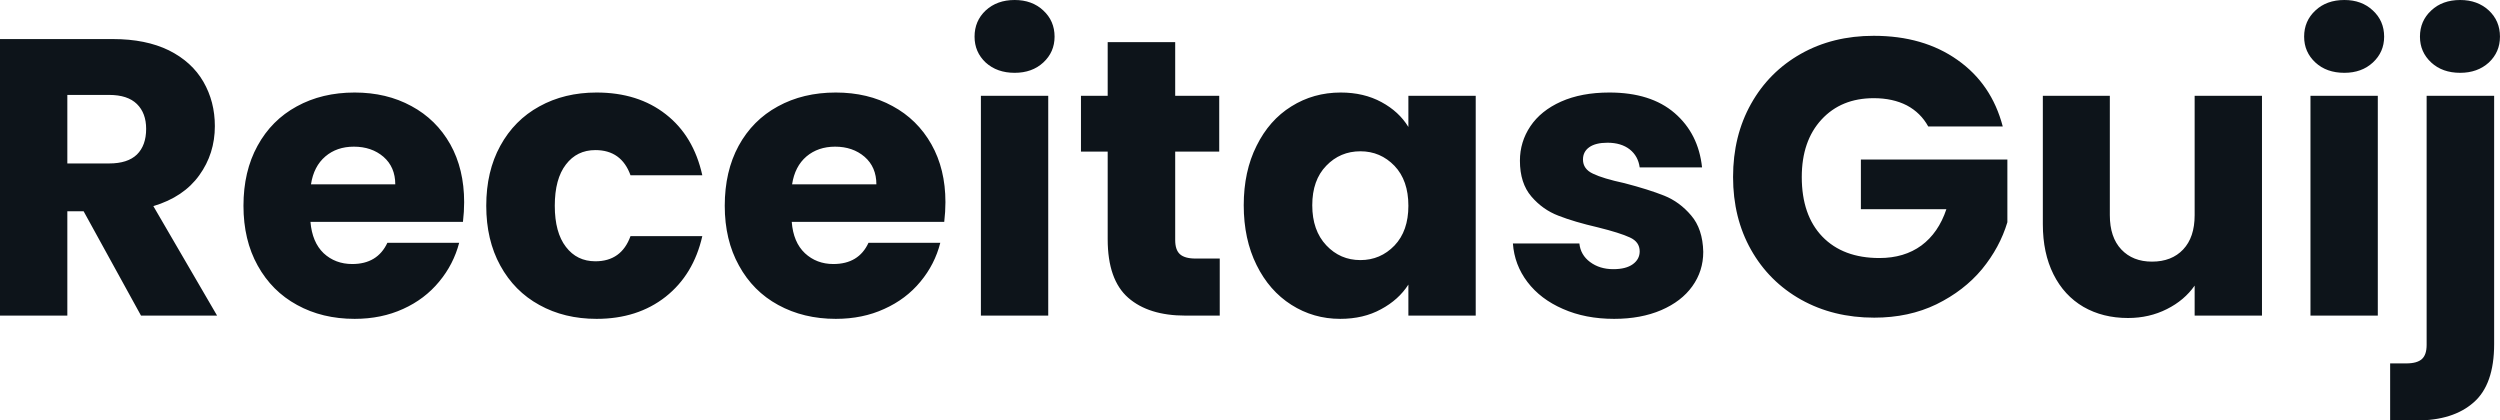 <svg fill="#0d141a" viewBox="0 0 145.912 24.541" height="100%" width="100%" xmlns="http://www.w3.org/2000/svg"><path preserveAspectRatio="none" d="M12.67 18.42L8.23 18.42L4.88 12.33L3.93 12.33L3.93 18.42L0 18.42L0 2.28L6.60 2.28Q8.51 2.28 9.86 2.94Q11.20 3.61 11.87 4.77Q12.54 5.93 12.54 7.36L12.54 7.36Q12.54 8.97 11.63 10.23Q10.72 11.50 8.95 12.03L8.95 12.03L12.67 18.42ZM3.93 5.54L3.93 9.54L6.37 9.54Q7.45 9.54 7.99 9.02Q8.53 8.49 8.53 7.52L8.53 7.52Q8.53 6.60 7.99 6.07Q7.45 5.54 6.37 5.54L6.37 5.54L3.93 5.54ZM27.09 11.80Q27.09 12.35 27.02 12.95L27.02 12.95L18.12 12.95Q18.22 14.14 18.89 14.78Q19.57 15.41 20.56 15.41L20.56 15.41Q22.03 15.41 22.61 14.17L22.61 14.17L26.80 14.17Q26.47 15.43 25.63 16.44Q24.79 17.46 23.53 18.03Q22.26 18.61 20.70 18.61L20.70 18.61Q18.81 18.61 17.34 17.80Q15.87 17.00 15.04 15.50Q14.21 14.01 14.21 12.01L14.21 12.01Q14.21 10.00 15.03 8.51Q15.85 7.01 17.32 6.21Q18.79 5.40 20.70 5.40L20.70 5.40Q22.56 5.40 24.01 6.19Q25.46 6.97 26.28 8.42Q27.09 9.87 27.09 11.80L27.09 11.80ZM18.15 10.76L23.07 10.76Q23.07 9.75 22.38 9.15Q21.69 8.56 20.65 8.56L20.65 8.56Q19.66 8.56 18.99 9.13Q18.31 9.71 18.15 10.76L18.15 10.76ZM28.38 12.01Q28.38 10.00 29.20 8.51Q30.02 7.01 31.48 6.21Q32.94 5.40 34.82 5.40L34.82 5.40Q37.24 5.40 38.86 6.67Q40.48 7.93 40.99 10.23L40.99 10.23L36.80 10.23Q36.27 8.76 34.75 8.76L34.75 8.76Q33.67 8.76 33.03 9.60Q32.38 10.44 32.38 12.01L32.38 12.01Q32.38 13.57 33.03 14.41Q33.67 15.25 34.75 15.25L34.75 15.25Q36.27 15.25 36.80 13.78L36.80 13.78L40.99 13.78Q40.48 16.03 38.85 17.32Q37.21 18.61 34.82 18.61L34.82 18.61Q32.94 18.61 31.48 17.80Q30.02 17.00 29.20 15.50Q28.38 14.01 28.38 12.01L28.38 12.01ZM55.18 11.80Q55.18 12.35 55.11 12.95L55.11 12.95L46.21 12.95Q46.30 14.14 46.98 14.78Q47.66 15.41 48.64 15.41L48.64 15.41Q50.12 15.41 50.69 14.17L50.69 14.17L54.88 14.17Q54.56 15.43 53.72 16.44Q52.88 17.46 51.61 18.03Q50.35 18.61 48.78 18.61L48.78 18.61Q46.90 18.61 45.42 17.80Q43.95 17.00 43.13 15.50Q42.30 14.01 42.30 12.01L42.30 12.01Q42.30 10.00 43.11 8.51Q43.93 7.01 45.40 6.21Q46.87 5.40 48.78 5.40L48.78 5.40Q50.65 5.40 52.09 6.19Q53.54 6.97 54.36 8.42Q55.18 9.87 55.18 11.80L55.18 11.80ZM46.23 10.76L51.15 10.76Q51.15 9.75 50.46 9.15Q49.77 8.56 48.74 8.56L48.74 8.56Q47.75 8.56 47.07 9.13Q46.39 9.71 46.23 10.76L46.23 10.76ZM59.22 4.25Q58.19 4.25 57.53 3.65Q56.88 3.04 56.88 2.14L56.88 2.14Q56.88 1.22 57.53 0.61Q58.19 0 59.22 0L59.22 0Q60.24 0 60.89 0.61Q61.55 1.22 61.55 2.14L61.55 2.14Q61.55 3.04 60.89 3.65Q60.24 4.25 59.22 4.25L59.22 4.25ZM57.25 5.59L61.18 5.59L61.18 18.42L57.25 18.42L57.25 5.59ZM69.78 15.09L71.19 15.09L71.19 18.42L69.18 18.42Q67.04 18.42 65.85 17.38Q64.65 16.33 64.65 13.96L64.65 13.96L64.65 8.85L63.09 8.85L63.09 5.59L64.65 5.59L64.65 2.46L68.59 2.46L68.59 5.59L71.16 5.59L71.16 8.85L68.59 8.85L68.59 14.01Q68.59 14.58 68.86 14.83Q69.14 15.09 69.78 15.09L69.78 15.09ZM72.59 11.98Q72.59 10.00 73.34 8.51Q74.08 7.01 75.37 6.21Q76.66 5.40 78.25 5.40L78.25 5.40Q79.60 5.40 80.63 5.96Q81.65 6.51 82.20 7.41L82.20 7.41L82.20 5.59L86.13 5.59L86.13 18.42L82.20 18.42L82.20 16.61Q81.63 17.50 80.60 18.05Q79.58 18.61 78.22 18.61L78.22 18.61Q76.66 18.61 75.37 17.79Q74.08 16.97 73.34 15.47Q72.59 13.96 72.59 11.98L72.59 11.98ZM82.20 12.01Q82.20 10.53 81.39 9.68Q80.57 8.83 79.40 8.83L79.40 8.83Q78.22 8.83 77.41 9.67Q76.59 10.51 76.59 11.98L76.59 11.98Q76.59 13.45 77.41 14.32Q78.22 15.18 79.40 15.18L79.40 15.18Q80.57 15.18 81.39 14.33Q82.20 13.48 82.20 12.01L82.20 12.01ZM94.21 18.61Q92.53 18.61 91.22 18.03Q89.91 17.46 89.15 16.46Q88.39 15.46 88.30 14.21L88.30 14.21L92.18 14.21Q92.25 14.88 92.80 15.29Q93.36 15.71 94.16 15.71L94.16 15.71Q94.90 15.71 95.30 15.42Q95.70 15.13 95.70 14.67L95.70 14.67Q95.70 14.12 95.13 13.86Q94.55 13.59 93.26 13.27L93.26 13.27Q91.88 12.95 90.96 12.59Q90.04 12.24 89.38 11.47Q88.71 10.69 88.71 9.38L88.71 9.38Q88.71 8.28 89.32 7.37Q89.93 6.46 91.11 5.93Q92.30 5.40 93.93 5.40L93.93 5.40Q96.35 5.40 97.74 6.60Q99.13 7.80 99.34 9.77L99.34 9.77L95.70 9.77Q95.61 9.11 95.12 8.72Q94.62 8.33 93.82 8.33L93.82 8.33Q93.13 8.33 92.76 8.59Q92.39 8.85 92.39 9.31L92.39 9.31Q92.39 9.87 92.98 10.14Q93.56 10.42 94.81 10.69L94.81 10.69Q96.23 11.06 97.13 11.42Q98.03 11.78 98.70 12.57Q99.38 13.36 99.41 14.70L99.41 14.70Q99.41 15.82 98.77 16.71Q98.14 17.59 96.96 18.10Q95.77 18.61 94.21 18.61L94.21 18.61ZM116.89 7.38L112.54 7.38Q112.10 6.58 111.29 6.15Q110.47 5.73 109.36 5.73L109.36 5.73Q107.46 5.73 106.31 6.98Q105.16 8.23 105.16 10.33L105.16 10.33Q105.16 12.56 106.36 13.81Q107.57 15.06 109.69 15.06L109.69 15.06Q111.14 15.06 112.14 14.33Q113.14 13.59 113.60 12.21L113.60 12.21L108.61 12.21L108.61 9.31L117.16 9.31L117.16 12.97Q116.72 14.44 115.68 15.71Q114.63 16.97 113.02 17.76Q111.41 18.54 109.39 18.54L109.39 18.54Q107.00 18.54 105.12 17.49Q103.25 16.44 102.20 14.58Q101.15 12.72 101.15 10.33L101.15 10.33Q101.15 7.93 102.20 6.06Q103.25 4.19 105.11 3.14Q106.97 2.09 109.36 2.09L109.36 2.09Q112.26 2.09 114.25 3.50Q116.24 4.90 116.89 7.38L116.89 7.38ZM128.09 5.59L132.02 5.59L132.02 18.42L128.09 18.42L128.09 16.67Q127.49 17.53 126.47 18.04Q125.44 18.56 124.20 18.56L124.20 18.56Q122.73 18.56 121.60 17.91Q120.47 17.25 119.85 16.01Q119.23 14.77 119.23 13.09L119.23 13.09L119.23 5.59L123.14 5.59L123.14 12.56Q123.14 13.85 123.81 14.56Q124.48 15.27 125.60 15.27L125.60 15.27Q126.75 15.27 127.42 14.56Q128.09 13.85 128.09 12.56L128.09 12.56L128.09 5.59ZM136.83 4.25Q135.79 4.25 135.14 3.65Q134.48 3.04 134.48 2.14L134.48 2.14Q134.48 1.22 135.14 0.61Q135.79 0 136.83 0L136.83 0Q137.84 0 138.49 0.61Q139.15 1.22 139.15 2.14L139.15 2.14Q139.15 3.04 138.49 3.65Q137.84 4.25 136.83 4.25L136.83 4.25ZM134.85 5.59L138.78 5.59L138.78 18.42L134.85 18.42L134.85 5.59ZM143.59 4.25Q142.55 4.25 141.90 3.65Q141.24 3.04 141.24 2.14L141.24 2.14Q141.24 1.22 141.90 0.61Q142.55 0 143.59 0L143.59 0Q144.60 0 145.26 0.61Q145.91 1.22 145.91 2.14L145.91 2.14Q145.91 3.04 145.26 3.65Q144.60 4.25 143.59 4.25L143.59 4.25ZM145.57 5.59L145.57 20.08Q145.57 22.45 144.37 23.49Q143.18 24.54 141.04 24.54L141.04 24.54L139.50 24.54L139.50 21.21L140.44 21.21Q141.08 21.21 141.36 20.95Q141.63 20.70 141.63 20.13L141.63 20.13L141.63 5.59L145.57 5.59Z"></path></svg>